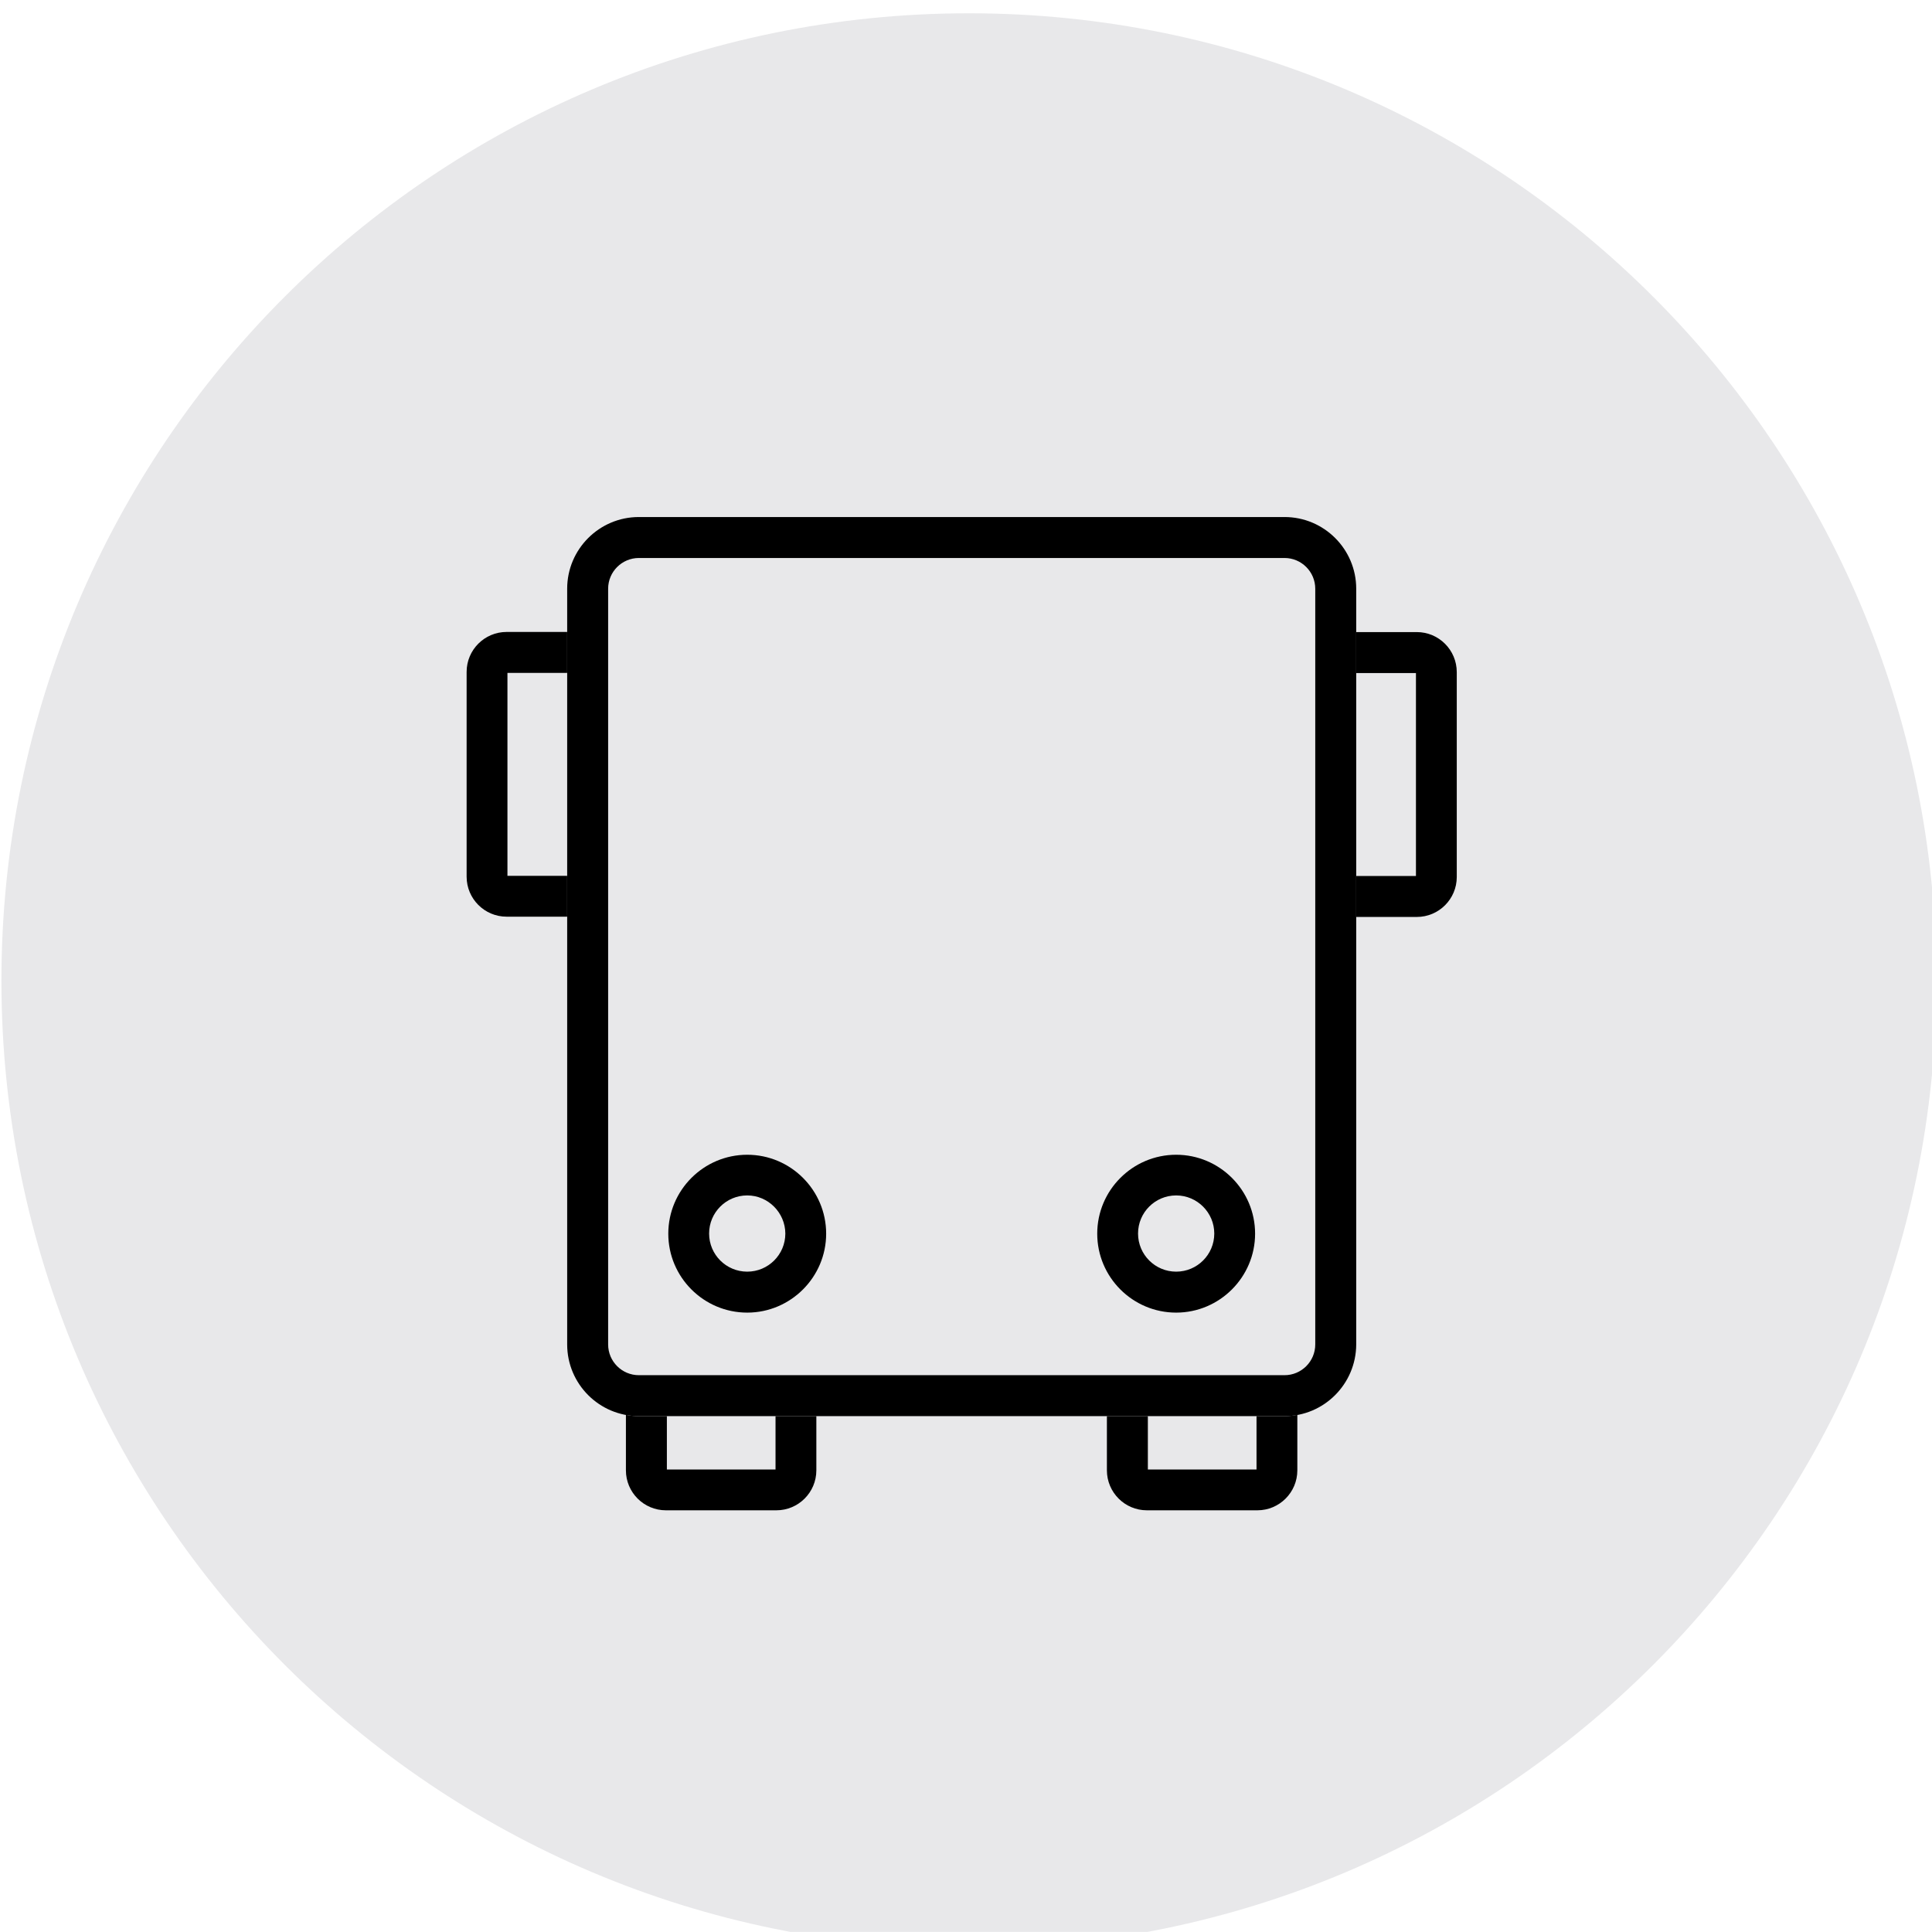 <svg width="35.999mm" height="35.997mm" version="1.1" viewBox="0 0 35.999 35.997" xmlns="http://www.w3.org/2000/svg" xmlns:xlink="http://www.w3.org/1999/xlink"><defs><clipPath id="SVGID_00000096771970773445158940000016050517796249686202_"><use width="100%" height="100%" xlink:href="#SVGID_00000081621168263176423590000014385446755126016431_"/></clipPath><rect id="SVGID_00000081621168263176423590000014385446755126016431_" x="63.5" y="601.06" width="136.06" height="136.06"/></defs><g transform="translate(10.66 54.504)"><g transform="matrix(.265 0 0 .265 -27.461 -213.54)"><clipPath><use width="100%" height="100%" xlink:href="#SVGID_00000081621168263176423590000014385446755126016431_"/></clipPath><path d="m131.53 737.13c37.57 0 68.03-30.46 68.03-68.03s-30.46-68.03-68.03-68.03-68.03 30.45-68.03 68.02c0 37.58 30.46 68.04 68.03 68.04" clip-path="url(#SVGID_00000096771970773445158940000016050517796249686202_)" fill="#e8e8ea"/><path d="m115.94 684.19c-1.48 0-2.68 1.2-2.68 2.68s1.2 2.68 2.68 2.68 2.68-1.2 2.68-2.68c-0.01-1.47-1.21-2.68-2.68-2.68m0 8.24c-3.06 0-5.55-2.49-5.55-5.55s2.49-5.55 5.55-5.55 5.55 2.49 5.55 5.55c0 3.05-2.49 5.55-5.55 5.55" clip-path="url(#SVGID_00000096771970773445158940000016050517796249686202_)"/><path d="m146.1 684.19c-1.48 0-2.68 1.2-2.68 2.68s1.2 2.68 2.68 2.68 2.68-1.2 2.68-2.68c0-1.47-1.2-2.68-2.68-2.68m0 8.24c-3.06 0-5.55-2.49-5.55-5.55s2.49-5.55 5.55-5.55 5.55 2.49 5.55 5.55c0 3.05-2.49 5.55-5.55 5.55" clip-path="url(#SVGID_00000096771970773445158940000016050517796249686202_)"/><path d="m108.32 639.37c-1.19 0-2.16 0.97-2.16 2.16v53.14c0 1.19 0.97 2.16 2.16 2.16h45.4c1.19 0 2.16-0.97 2.16-2.16v-53.14c0-1.19-0.97-2.16-2.16-2.16zm45.4 60.34h-45.4c-2.78 0-5.04-2.26-5.04-5.04v-53.14c0-2.78 2.26-5.04 5.04-5.04h45.4c2.78 0 5.04 2.26 5.04 5.04v53.14c-0.01 2.78-2.27 5.04-5.04 5.04" clip-path="url(#SVGID_00000096771970773445158940000016050517796249686202_)"/><path d="m117.93 699.71v3.75h-7.64v-3.75h-1.97c-0.31 0-0.61-0.03-0.91-0.09v0.02 3.88c0 1.55 1.26 2.81 2.81 2.81h7.77c1.55 0 2.81-1.26 2.81-2.81v-3.81z" clip-path="url(#SVGID_00000096771970773445158940000016050517796249686202_)"/><path d="m153.72 699.71h-1.97v3.75h-7.64v-3.75h-2.88v3.81c0 1.55 1.26 2.81 2.81 2.81h7.77c1.55 0 2.81-1.26 2.81-2.81v-3.88-0.02c-0.29 0.06-0.59 0.09-0.9 0.09" clip-path="url(#SVGID_00000096771970773445158940000016050517796249686202_)"/><path d="m103.28 661.72h-4.2v-14.27h4.2v-2.88h-4.26c-1.55 0-2.81 1.26-2.81 2.81v14.4c0 1.55 1.26 2.81 2.81 2.81h4.26z" clip-path="url(#SVGID_00000096771970773445158940000016050517796249686202_)"/><path d="m163.02 644.58h-4.26v2.88h4.2v14.27h-4.2v2.88h4.26c1.55 0 2.81-1.26 2.81-2.81v-14.4c0-1.56-1.26-2.82-2.81-2.82" clip-path="url(#SVGID_00000096771970773445158940000016050517796249686202_)"/></g></g></svg>
